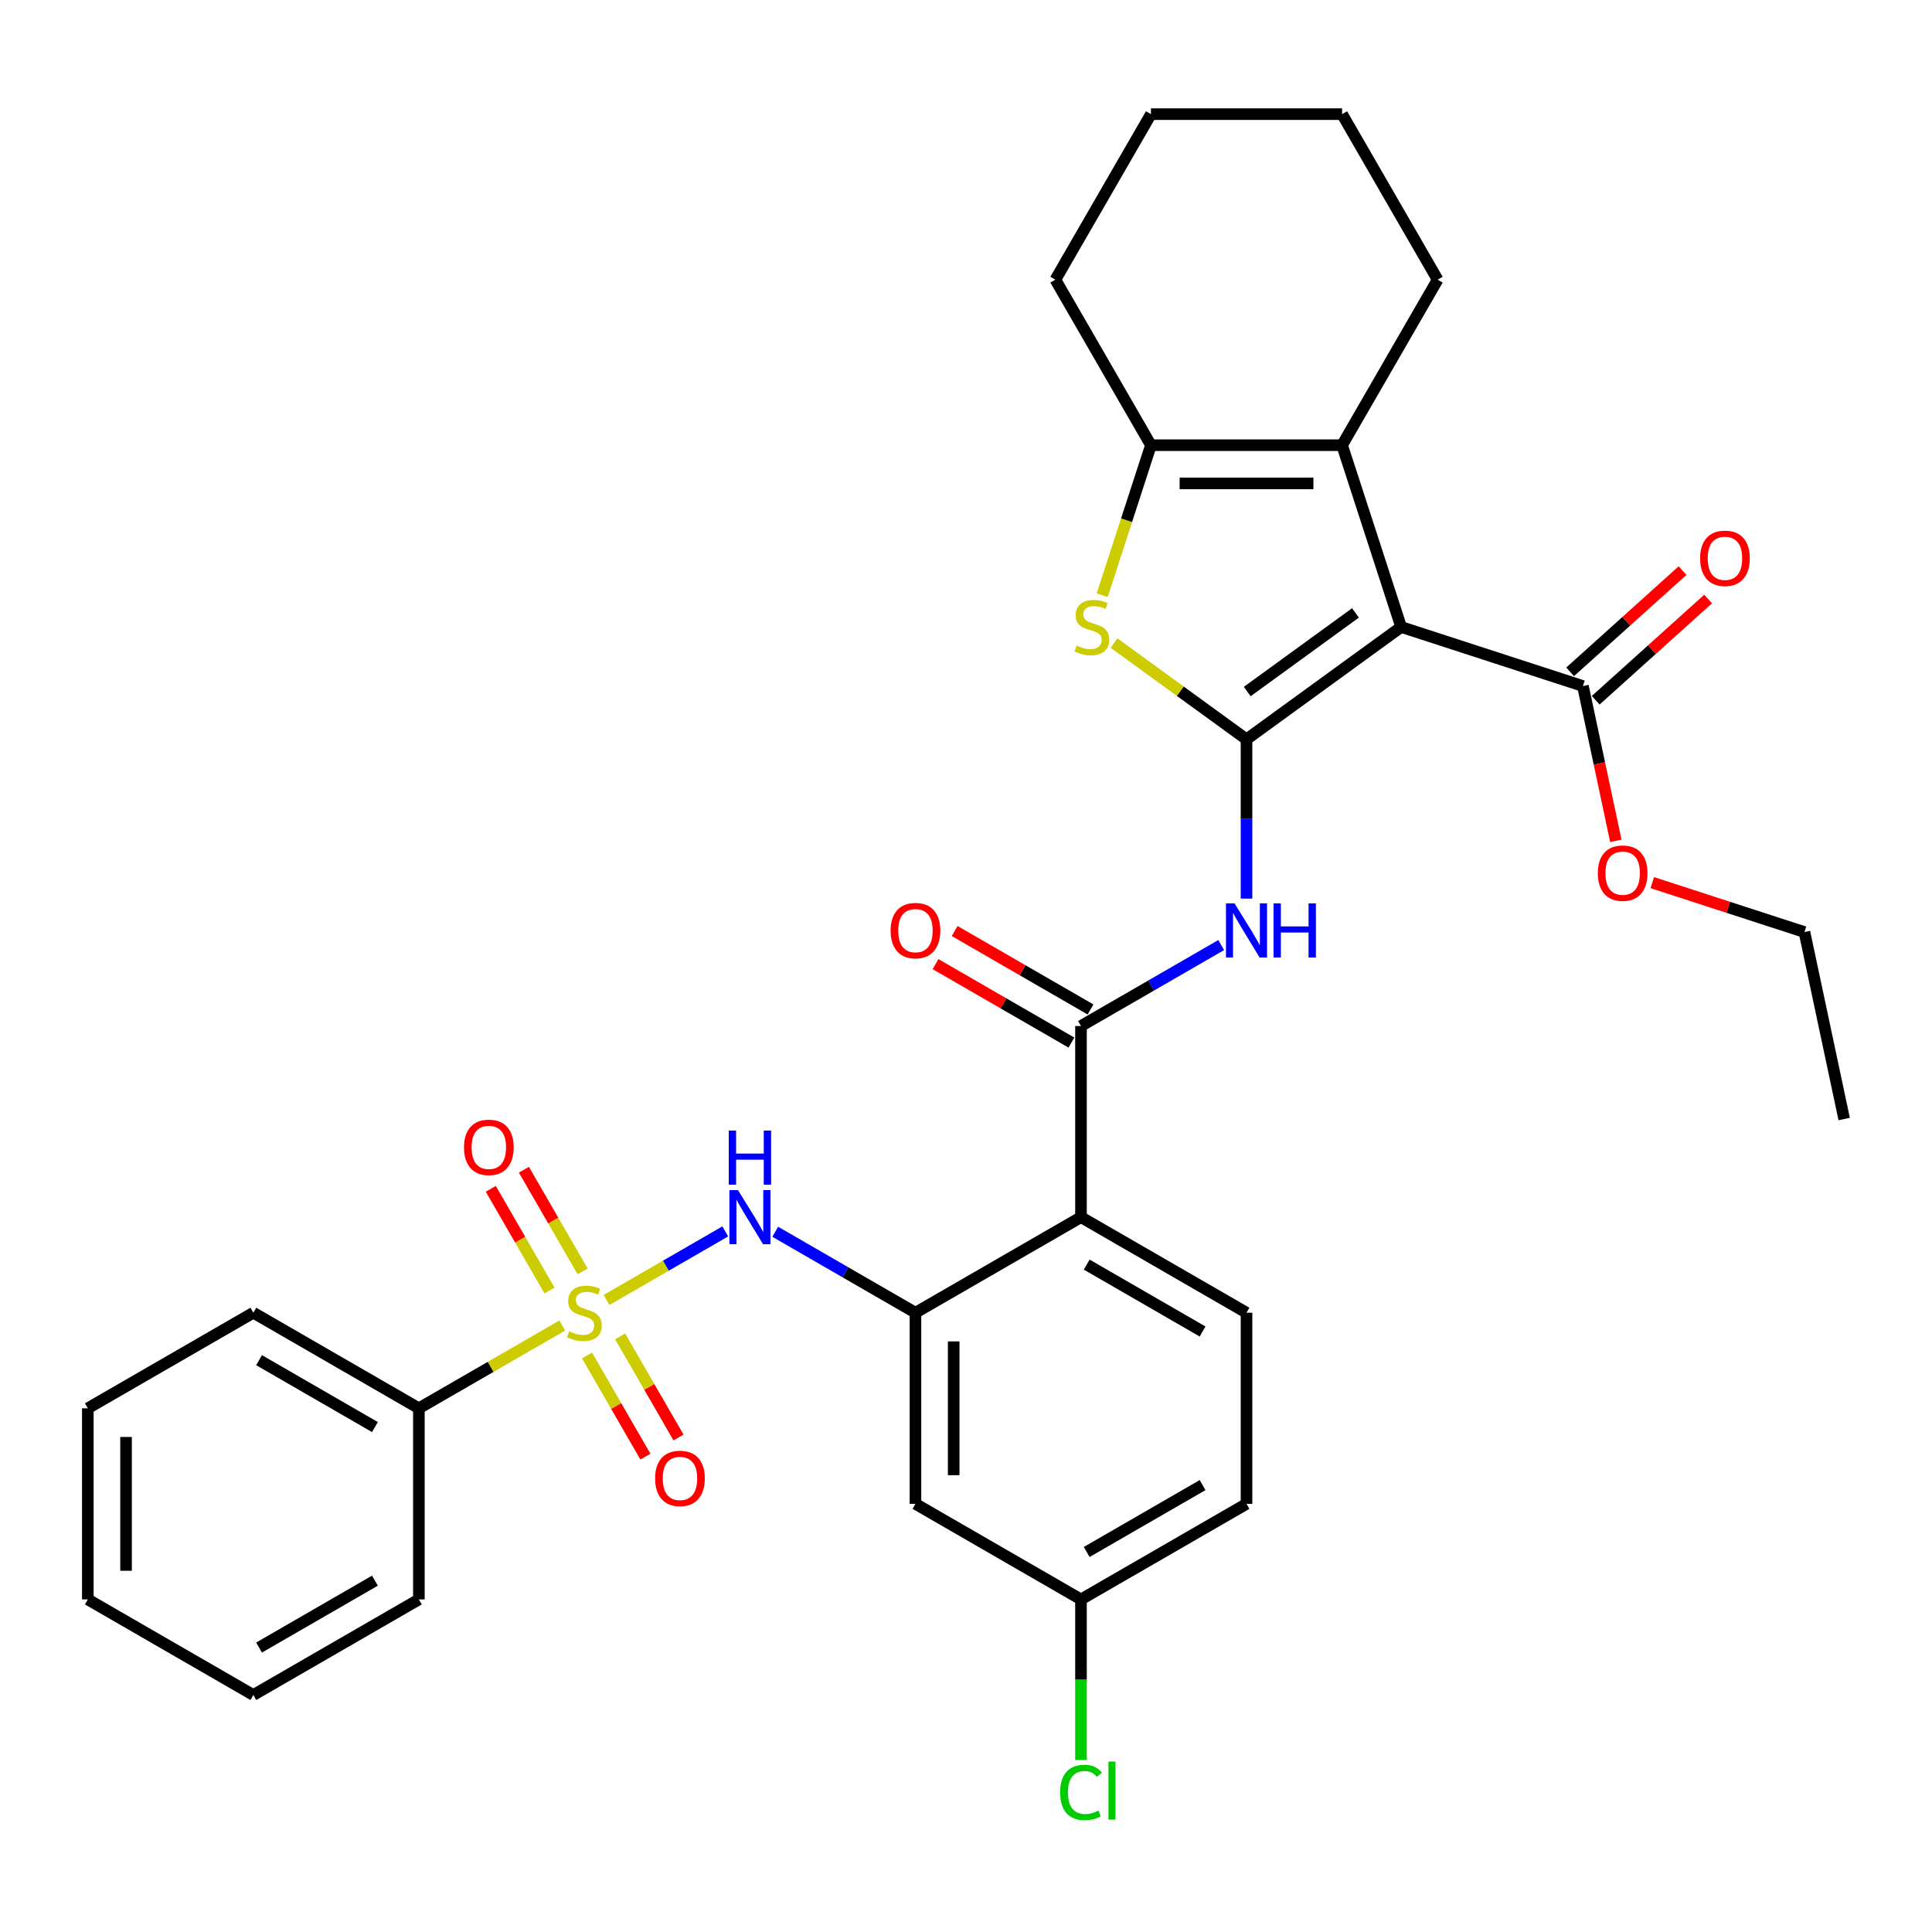 <?xml version='1.0' encoding='iso-8859-1'?>
<svg version='1.1' baseProfile='full'
              xmlns='http://www.w3.org/2000/svg'
                      xmlns:rdkit='http://www.rdkit.org/xml'
                      xmlns:xlink='http://www.w3.org/1999/xlink'
                  xml:space='preserve'
width='1000px' height='1000px' viewBox='0 0 1000 1000'>
<!-- END OF HEADER -->
<rect style='opacity:1.0;fill:#FFFFFF;stroke:none' width='1000' height='1000' x='0' y='0'> </rect>
<path class='bond-0' d='M 645.192,382.672 L 725.229,324.522' style='fill:none;fill-rule:evenodd;stroke:#000000;stroke-width:6px;stroke-linecap:butt;stroke-linejoin:miter;stroke-opacity:1' />
<path class='bond-0' d='M 645.568,357.942 L 701.594,317.237' style='fill:none;fill-rule:evenodd;stroke:#000000;stroke-width:6px;stroke-linecap:butt;stroke-linejoin:miter;stroke-opacity:1' />
<path class='bond-2' d='M 645.192,382.672 L 610.902,357.759' style='fill:none;fill-rule:evenodd;stroke:#000000;stroke-width:6px;stroke-linecap:butt;stroke-linejoin:miter;stroke-opacity:1' />
<path class='bond-2' d='M 610.902,357.759 L 576.612,332.846' style='fill:none;fill-rule:evenodd;stroke:#CCCC00;stroke-width:6px;stroke-linecap:butt;stroke-linejoin:miter;stroke-opacity:1' />
<path class='bond-4' d='M 645.192,382.672 L 645.192,423.897' style='fill:none;fill-rule:evenodd;stroke:#000000;stroke-width:6px;stroke-linecap:butt;stroke-linejoin:miter;stroke-opacity:1' />
<path class='bond-4' d='M 645.192,423.897 L 645.192,465.122' style='fill:none;fill-rule:evenodd;stroke:#0000FF;stroke-width:6px;stroke-linecap:butt;stroke-linejoin:miter;stroke-opacity:1' />
<path class='bond-3' d='M 725.229,324.522 L 694.658,230.433' style='fill:none;fill-rule:evenodd;stroke:#000000;stroke-width:6px;stroke-linecap:butt;stroke-linejoin:miter;stroke-opacity:1' />
<path class='bond-10' d='M 725.229,324.522 L 819.319,355.093' style='fill:none;fill-rule:evenodd;stroke:#000000;stroke-width:6px;stroke-linecap:butt;stroke-linejoin:miter;stroke-opacity:1' />
<path class='bond-1' d='M 313.941,672.851 L 344.668,655.111' style='fill:none;fill-rule:evenodd;stroke:#CCCC00;stroke-width:6px;stroke-linecap:butt;stroke-linejoin:miter;stroke-opacity:1' />
<path class='bond-1' d='M 344.668,655.111 L 375.394,637.372' style='fill:none;fill-rule:evenodd;stroke:#0000FF;stroke-width:6px;stroke-linecap:butt;stroke-linejoin:miter;stroke-opacity:1' />
<path class='bond-12' d='M 303.845,701.606 L 318.953,727.776' style='fill:none;fill-rule:evenodd;stroke:#CCCC00;stroke-width:6px;stroke-linecap:butt;stroke-linejoin:miter;stroke-opacity:1' />
<path class='bond-12' d='M 318.953,727.776 L 334.062,753.945' style='fill:none;fill-rule:evenodd;stroke:#FF0000;stroke-width:6px;stroke-linecap:butt;stroke-linejoin:miter;stroke-opacity:1' />
<path class='bond-12' d='M 320.98,691.713 L 336.089,717.883' style='fill:none;fill-rule:evenodd;stroke:#CCCC00;stroke-width:6px;stroke-linecap:butt;stroke-linejoin:miter;stroke-opacity:1' />
<path class='bond-12' d='M 336.089,717.883 L 351.198,744.052' style='fill:none;fill-rule:evenodd;stroke:#FF0000;stroke-width:6px;stroke-linecap:butt;stroke-linejoin:miter;stroke-opacity:1' />
<path class='bond-13' d='M 301.56,658.077 L 286.366,631.76' style='fill:none;fill-rule:evenodd;stroke:#CCCC00;stroke-width:6px;stroke-linecap:butt;stroke-linejoin:miter;stroke-opacity:1' />
<path class='bond-13' d='M 286.366,631.76 L 271.172,605.443' style='fill:none;fill-rule:evenodd;stroke:#FF0000;stroke-width:6px;stroke-linecap:butt;stroke-linejoin:miter;stroke-opacity:1' />
<path class='bond-13' d='M 284.424,667.97 L 269.23,641.653' style='fill:none;fill-rule:evenodd;stroke:#CCCC00;stroke-width:6px;stroke-linecap:butt;stroke-linejoin:miter;stroke-opacity:1' />
<path class='bond-13' d='M 269.23,641.653 L 254.036,615.336' style='fill:none;fill-rule:evenodd;stroke:#FF0000;stroke-width:6px;stroke-linecap:butt;stroke-linejoin:miter;stroke-opacity:1' />
<path class='bond-15' d='M 291.029,686.08 L 253.919,707.506' style='fill:none;fill-rule:evenodd;stroke:#CCCC00;stroke-width:6px;stroke-linecap:butt;stroke-linejoin:miter;stroke-opacity:1' />
<path class='bond-15' d='M 253.919,707.506 L 216.808,728.931' style='fill:none;fill-rule:evenodd;stroke:#000000;stroke-width:6px;stroke-linecap:butt;stroke-linejoin:miter;stroke-opacity:1' />
<path class='bond-7' d='M 570.498,308.08 L 583.112,269.256' style='fill:none;fill-rule:evenodd;stroke:#CCCC00;stroke-width:6px;stroke-linecap:butt;stroke-linejoin:miter;stroke-opacity:1' />
<path class='bond-7' d='M 583.112,269.256 L 595.727,230.433' style='fill:none;fill-rule:evenodd;stroke:#000000;stroke-width:6px;stroke-linecap:butt;stroke-linejoin:miter;stroke-opacity:1' />
<path class='bond-21' d='M 694.658,230.433 L 744.124,144.756' style='fill:none;fill-rule:evenodd;stroke:#000000;stroke-width:6px;stroke-linecap:butt;stroke-linejoin:miter;stroke-opacity:1' />
<path class='bond-33' d='M 694.658,230.433 L 595.727,230.433' style='fill:none;fill-rule:evenodd;stroke:#000000;stroke-width:6px;stroke-linecap:butt;stroke-linejoin:miter;stroke-opacity:1' />
<path class='bond-33' d='M 679.818,250.219 L 610.567,250.219' style='fill:none;fill-rule:evenodd;stroke:#000000;stroke-width:6px;stroke-linecap:butt;stroke-linejoin:miter;stroke-opacity:1' />
<path class='bond-6' d='M 632.094,489.166 L 595.805,510.117' style='fill:none;fill-rule:evenodd;stroke:#0000FF;stroke-width:6px;stroke-linecap:butt;stroke-linejoin:miter;stroke-opacity:1' />
<path class='bond-6' d='M 595.805,510.117 L 559.516,531.069' style='fill:none;fill-rule:evenodd;stroke:#000000;stroke-width:6px;stroke-linecap:butt;stroke-linejoin:miter;stroke-opacity:1' />
<path class='bond-5' d='M 559.516,630 L 559.516,531.069' style='fill:none;fill-rule:evenodd;stroke:#000000;stroke-width:6px;stroke-linecap:butt;stroke-linejoin:miter;stroke-opacity:1' />
<path class='bond-8' d='M 559.516,630 L 473.839,679.466' style='fill:none;fill-rule:evenodd;stroke:#000000;stroke-width:6px;stroke-linecap:butt;stroke-linejoin:miter;stroke-opacity:1' />
<path class='bond-14' d='M 559.516,630 L 645.192,679.466' style='fill:none;fill-rule:evenodd;stroke:#000000;stroke-width:6px;stroke-linecap:butt;stroke-linejoin:miter;stroke-opacity:1' />
<path class='bond-14' d='M 562.474,654.555 L 622.448,689.181' style='fill:none;fill-rule:evenodd;stroke:#000000;stroke-width:6px;stroke-linecap:butt;stroke-linejoin:miter;stroke-opacity:1' />
<path class='bond-16' d='M 564.462,522.501 L 529.291,502.195' style='fill:none;fill-rule:evenodd;stroke:#000000;stroke-width:6px;stroke-linecap:butt;stroke-linejoin:miter;stroke-opacity:1' />
<path class='bond-16' d='M 529.291,502.195 L 494.12,481.889' style='fill:none;fill-rule:evenodd;stroke:#FF0000;stroke-width:6px;stroke-linecap:butt;stroke-linejoin:miter;stroke-opacity:1' />
<path class='bond-16' d='M 554.569,539.637 L 519.398,519.331' style='fill:none;fill-rule:evenodd;stroke:#000000;stroke-width:6px;stroke-linecap:butt;stroke-linejoin:miter;stroke-opacity:1' />
<path class='bond-16' d='M 519.398,519.331 L 484.227,499.024' style='fill:none;fill-rule:evenodd;stroke:#FF0000;stroke-width:6px;stroke-linecap:butt;stroke-linejoin:miter;stroke-opacity:1' />
<path class='bond-23' d='M 595.727,230.433 L 546.261,144.756' style='fill:none;fill-rule:evenodd;stroke:#000000;stroke-width:6px;stroke-linecap:butt;stroke-linejoin:miter;stroke-opacity:1' />
<path class='bond-9' d='M 473.839,679.466 L 437.55,658.514' style='fill:none;fill-rule:evenodd;stroke:#000000;stroke-width:6px;stroke-linecap:butt;stroke-linejoin:miter;stroke-opacity:1' />
<path class='bond-9' d='M 437.55,658.514 L 401.26,637.563' style='fill:none;fill-rule:evenodd;stroke:#0000FF;stroke-width:6px;stroke-linecap:butt;stroke-linejoin:miter;stroke-opacity:1' />
<path class='bond-11' d='M 473.839,679.466 L 473.839,778.397' style='fill:none;fill-rule:evenodd;stroke:#000000;stroke-width:6px;stroke-linecap:butt;stroke-linejoin:miter;stroke-opacity:1' />
<path class='bond-11' d='M 493.625,694.305 L 493.625,763.557' style='fill:none;fill-rule:evenodd;stroke:#000000;stroke-width:6px;stroke-linecap:butt;stroke-linejoin:miter;stroke-opacity:1' />
<path class='bond-17' d='M 825.938,362.445 L 855.031,336.25' style='fill:none;fill-rule:evenodd;stroke:#000000;stroke-width:6px;stroke-linecap:butt;stroke-linejoin:miter;stroke-opacity:1' />
<path class='bond-17' d='M 855.031,336.25 L 884.124,310.055' style='fill:none;fill-rule:evenodd;stroke:#FF0000;stroke-width:6px;stroke-linecap:butt;stroke-linejoin:miter;stroke-opacity:1' />
<path class='bond-17' d='M 812.699,347.741 L 841.792,321.546' style='fill:none;fill-rule:evenodd;stroke:#000000;stroke-width:6px;stroke-linecap:butt;stroke-linejoin:miter;stroke-opacity:1' />
<path class='bond-17' d='M 841.792,321.546 L 870.885,295.351' style='fill:none;fill-rule:evenodd;stroke:#FF0000;stroke-width:6px;stroke-linecap:butt;stroke-linejoin:miter;stroke-opacity:1' />
<path class='bond-20' d='M 819.319,355.093 L 827.834,395.158' style='fill:none;fill-rule:evenodd;stroke:#000000;stroke-width:6px;stroke-linecap:butt;stroke-linejoin:miter;stroke-opacity:1' />
<path class='bond-20' d='M 827.834,395.158 L 836.35,435.222' style='fill:none;fill-rule:evenodd;stroke:#FF0000;stroke-width:6px;stroke-linecap:butt;stroke-linejoin:miter;stroke-opacity:1' />
<path class='bond-35' d='M 473.839,778.397 L 559.516,827.862' style='fill:none;fill-rule:evenodd;stroke:#000000;stroke-width:6px;stroke-linecap:butt;stroke-linejoin:miter;stroke-opacity:1' />
<path class='bond-19' d='M 645.192,679.466 L 645.192,778.397' style='fill:none;fill-rule:evenodd;stroke:#000000;stroke-width:6px;stroke-linecap:butt;stroke-linejoin:miter;stroke-opacity:1' />
<path class='bond-24' d='M 216.808,728.931 L 131.131,679.466' style='fill:none;fill-rule:evenodd;stroke:#000000;stroke-width:6px;stroke-linecap:butt;stroke-linejoin:miter;stroke-opacity:1' />
<path class='bond-24' d='M 194.064,738.647 L 134.09,704.021' style='fill:none;fill-rule:evenodd;stroke:#000000;stroke-width:6px;stroke-linecap:butt;stroke-linejoin:miter;stroke-opacity:1' />
<path class='bond-25' d='M 216.808,728.931 L 216.808,827.862' style='fill:none;fill-rule:evenodd;stroke:#000000;stroke-width:6px;stroke-linecap:butt;stroke-linejoin:miter;stroke-opacity:1' />
<path class='bond-18' d='M 559.516,827.862 L 645.192,778.397' style='fill:none;fill-rule:evenodd;stroke:#000000;stroke-width:6px;stroke-linecap:butt;stroke-linejoin:miter;stroke-opacity:1' />
<path class='bond-18' d='M 562.474,803.307 L 622.448,768.681' style='fill:none;fill-rule:evenodd;stroke:#000000;stroke-width:6px;stroke-linecap:butt;stroke-linejoin:miter;stroke-opacity:1' />
<path class='bond-22' d='M 559.516,827.862 L 559.516,869.433' style='fill:none;fill-rule:evenodd;stroke:#000000;stroke-width:6px;stroke-linecap:butt;stroke-linejoin:miter;stroke-opacity:1' />
<path class='bond-22' d='M 559.516,869.433 L 559.516,911.004' style='fill:none;fill-rule:evenodd;stroke:#00CC00;stroke-width:6px;stroke-linecap:butt;stroke-linejoin:miter;stroke-opacity:1' />
<path class='bond-26' d='M 855.222,456.845 L 894.599,469.64' style='fill:none;fill-rule:evenodd;stroke:#FF0000;stroke-width:6px;stroke-linecap:butt;stroke-linejoin:miter;stroke-opacity:1' />
<path class='bond-26' d='M 894.599,469.64 L 933.977,482.434' style='fill:none;fill-rule:evenodd;stroke:#000000;stroke-width:6px;stroke-linecap:butt;stroke-linejoin:miter;stroke-opacity:1' />
<path class='bond-27' d='M 744.124,144.756 L 694.658,59.079' style='fill:none;fill-rule:evenodd;stroke:#000000;stroke-width:6px;stroke-linecap:butt;stroke-linejoin:miter;stroke-opacity:1' />
<path class='bond-28' d='M 546.261,144.756 L 595.727,59.079' style='fill:none;fill-rule:evenodd;stroke:#000000;stroke-width:6px;stroke-linecap:butt;stroke-linejoin:miter;stroke-opacity:1' />
<path class='bond-31' d='M 131.131,679.466 L 45.455,728.931' style='fill:none;fill-rule:evenodd;stroke:#000000;stroke-width:6px;stroke-linecap:butt;stroke-linejoin:miter;stroke-opacity:1' />
<path class='bond-30' d='M 216.808,827.862 L 131.131,877.328' style='fill:none;fill-rule:evenodd;stroke:#000000;stroke-width:6px;stroke-linecap:butt;stroke-linejoin:miter;stroke-opacity:1' />
<path class='bond-30' d='M 194.064,818.147 L 134.09,852.773' style='fill:none;fill-rule:evenodd;stroke:#000000;stroke-width:6px;stroke-linecap:butt;stroke-linejoin:miter;stroke-opacity:1' />
<path class='bond-29' d='M 933.977,482.434 L 954.545,579.203' style='fill:none;fill-rule:evenodd;stroke:#000000;stroke-width:6px;stroke-linecap:butt;stroke-linejoin:miter;stroke-opacity:1' />
<path class='bond-34' d='M 694.658,59.079 L 595.727,59.079' style='fill:none;fill-rule:evenodd;stroke:#000000;stroke-width:6px;stroke-linecap:butt;stroke-linejoin:miter;stroke-opacity:1' />
<path class='bond-32' d='M 131.131,877.328 L 45.455,827.862' style='fill:none;fill-rule:evenodd;stroke:#000000;stroke-width:6px;stroke-linecap:butt;stroke-linejoin:miter;stroke-opacity:1' />
<path class='bond-36' d='M 45.455,728.931 L 45.455,827.862' style='fill:none;fill-rule:evenodd;stroke:#000000;stroke-width:6px;stroke-linecap:butt;stroke-linejoin:miter;stroke-opacity:1' />
<path class='bond-36' d='M 65.241,743.771 L 65.241,813.023' style='fill:none;fill-rule:evenodd;stroke:#000000;stroke-width:6px;stroke-linecap:butt;stroke-linejoin:miter;stroke-opacity:1' />
<path  class='atom-2' d='M 294.571 689.082
Q 294.887 689.2, 296.193 689.754
Q 297.499 690.308, 298.924 690.665
Q 300.388 690.981, 301.812 690.981
Q 304.464 690.981, 306.007 689.715
Q 307.55 688.409, 307.55 686.153
Q 307.55 684.61, 306.759 683.66
Q 306.007 682.711, 304.82 682.196
Q 303.633 681.682, 301.654 681.088
Q 299.161 680.336, 297.657 679.624
Q 296.193 678.912, 295.125 677.408
Q 294.096 675.904, 294.096 673.371
Q 294.096 669.85, 296.47 667.673
Q 298.884 665.497, 303.633 665.497
Q 306.878 665.497, 310.558 667.04
L 309.648 670.087
Q 306.284 668.702, 303.751 668.702
Q 301.021 668.702, 299.517 669.85
Q 298.013 670.958, 298.053 672.897
Q 298.053 674.4, 298.805 675.311
Q 299.596 676.221, 300.704 676.735
Q 301.852 677.25, 303.751 677.843
Q 306.284 678.635, 307.788 679.426
Q 309.292 680.218, 310.36 681.84
Q 311.468 683.423, 311.468 686.153
Q 311.468 690.031, 308.856 692.129
Q 306.284 694.187, 301.971 694.187
Q 299.478 694.187, 297.578 693.633
Q 295.718 693.118, 293.502 692.208
L 294.571 689.082
' fill='#CCCC00'/>
<path  class='atom-3' d='M 557.241 334.138
Q 557.558 334.257, 558.864 334.811
Q 560.169 335.365, 561.594 335.721
Q 563.058 336.038, 564.483 336.038
Q 567.134 336.038, 568.677 334.771
Q 570.221 333.465, 570.221 331.21
Q 570.221 329.667, 569.429 328.717
Q 568.677 327.767, 567.49 327.253
Q 566.303 326.738, 564.325 326.145
Q 561.831 325.393, 560.328 324.68
Q 558.864 323.968, 557.795 322.464
Q 556.766 320.961, 556.766 318.428
Q 556.766 314.906, 559.141 312.73
Q 561.554 310.553, 566.303 310.553
Q 569.548 310.553, 573.228 312.096
L 572.318 315.143
Q 568.955 313.758, 566.422 313.758
Q 563.691 313.758, 562.188 314.906
Q 560.684 316.014, 560.723 317.953
Q 560.723 319.457, 561.475 320.367
Q 562.267 321.277, 563.375 321.792
Q 564.522 322.306, 566.422 322.9
Q 568.955 323.691, 570.458 324.483
Q 571.962 325.274, 573.03 326.896
Q 574.138 328.479, 574.138 331.21
Q 574.138 335.088, 571.527 337.185
Q 568.955 339.243, 564.641 339.243
Q 562.148 339.243, 560.249 338.689
Q 558.389 338.175, 556.173 337.264
L 557.241 334.138
' fill='#CCCC00'/>
<path  class='atom-5' d='M 638.999 467.595
L 648.18 482.434
Q 649.09 483.899, 650.555 486.55
Q 652.019 489.201, 652.098 489.36
L 652.098 467.595
L 655.818 467.595
L 655.818 495.612
L 651.979 495.612
L 642.126 479.387
Q 640.978 477.488, 639.751 475.311
Q 638.564 473.135, 638.208 472.462
L 638.208 495.612
L 634.567 495.612
L 634.567 467.595
L 638.999 467.595
' fill='#0000FF'/>
<path  class='atom-5' d='M 659.181 467.595
L 662.98 467.595
L 662.98 479.506
L 677.306 479.506
L 677.306 467.595
L 681.104 467.595
L 681.104 495.612
L 677.306 495.612
L 677.306 482.672
L 662.98 482.672
L 662.98 495.612
L 659.181 495.612
L 659.181 467.595
' fill='#0000FF'/>
<path  class='atom-10' d='M 381.969 615.991
L 391.15 630.831
Q 392.06 632.295, 393.524 634.947
Q 394.988 637.598, 395.067 637.756
L 395.067 615.991
L 398.787 615.991
L 398.787 644.009
L 394.949 644.009
L 385.095 627.784
Q 383.947 625.885, 382.721 623.708
Q 381.534 621.532, 381.177 620.859
L 381.177 644.009
L 377.537 644.009
L 377.537 615.991
L 381.969 615.991
' fill='#0000FF'/>
<path  class='atom-10' d='M 377.2 585.172
L 380.999 585.172
L 380.999 597.084
L 395.325 597.084
L 395.325 585.172
L 399.124 585.172
L 399.124 613.19
L 395.325 613.19
L 395.325 600.25
L 380.999 600.25
L 380.999 613.19
L 377.2 613.19
L 377.2 585.172
' fill='#0000FF'/>
<path  class='atom-13' d='M 339.09 765.222
Q 339.09 758.494, 342.414 754.735
Q 345.738 750.976, 351.951 750.976
Q 358.164 750.976, 361.488 754.735
Q 364.812 758.494, 364.812 765.222
Q 364.812 772.028, 361.448 775.906
Q 358.084 779.745, 351.951 779.745
Q 345.777 779.745, 342.414 775.906
Q 339.09 772.068, 339.09 765.222
M 351.951 776.579
Q 356.224 776.579, 358.52 773.73
Q 360.854 770.841, 360.854 765.222
Q 360.854 759.721, 358.52 756.951
Q 356.224 754.141, 351.951 754.141
Q 347.677 754.141, 345.342 756.911
Q 343.047 759.682, 343.047 765.222
Q 343.047 770.881, 345.342 773.73
Q 347.677 776.579, 351.951 776.579
' fill='#FF0000'/>
<path  class='atom-14' d='M 240.159 593.868
Q 240.159 587.141, 243.483 583.381
Q 246.807 579.622, 253.02 579.622
Q 259.232 579.622, 262.557 583.381
Q 265.881 587.141, 265.881 593.868
Q 265.881 600.674, 262.517 604.553
Q 259.153 608.391, 253.02 608.391
Q 246.846 608.391, 243.483 604.553
Q 240.159 600.714, 240.159 593.868
M 253.02 605.225
Q 257.293 605.225, 259.589 602.376
Q 261.923 599.487, 261.923 593.868
Q 261.923 588.367, 259.589 585.597
Q 257.293 582.788, 253.02 582.788
Q 248.746 582.788, 246.411 585.558
Q 244.116 588.328, 244.116 593.868
Q 244.116 599.527, 246.411 602.376
Q 248.746 605.225, 253.02 605.225
' fill='#FF0000'/>
<path  class='atom-17' d='M 460.978 481.683
Q 460.978 474.955, 464.302 471.196
Q 467.626 467.437, 473.839 467.437
Q 480.052 467.437, 483.376 471.196
Q 486.7 474.955, 486.7 481.683
Q 486.7 488.489, 483.336 492.367
Q 479.973 496.206, 473.839 496.206
Q 467.665 496.206, 464.302 492.367
Q 460.978 488.529, 460.978 481.683
M 473.839 493.04
Q 478.113 493.04, 480.408 490.191
Q 482.743 487.302, 482.743 481.683
Q 482.743 476.182, 480.408 473.412
Q 478.113 470.602, 473.839 470.602
Q 469.565 470.602, 467.23 473.372
Q 464.935 476.142, 464.935 481.683
Q 464.935 487.341, 467.23 490.191
Q 469.565 493.04, 473.839 493.04
' fill='#FF0000'/>
<path  class='atom-18' d='M 879.978 288.975
Q 879.978 282.247, 883.302 278.488
Q 886.626 274.729, 892.839 274.729
Q 899.052 274.729, 902.376 278.488
Q 905.7 282.247, 905.7 288.975
Q 905.7 295.781, 902.336 299.659
Q 898.972 303.498, 892.839 303.498
Q 886.665 303.498, 883.302 299.659
Q 879.978 295.821, 879.978 288.975
M 892.839 300.332
Q 897.112 300.332, 899.408 297.483
Q 901.742 294.594, 901.742 288.975
Q 901.742 283.474, 899.408 280.704
Q 897.112 277.895, 892.839 277.895
Q 888.565 277.895, 886.23 280.665
Q 883.935 283.435, 883.935 288.975
Q 883.935 294.634, 886.23 297.483
Q 888.565 300.332, 892.839 300.332
' fill='#FF0000'/>
<path  class='atom-21' d='M 827.026 451.942
Q 827.026 445.215, 830.35 441.455
Q 833.675 437.696, 839.887 437.696
Q 846.1 437.696, 849.424 441.455
Q 852.748 445.215, 852.748 451.942
Q 852.748 458.748, 849.385 462.626
Q 846.021 466.465, 839.887 466.465
Q 833.714 466.465, 830.35 462.626
Q 827.026 458.788, 827.026 451.942
M 839.887 463.299
Q 844.161 463.299, 846.456 460.45
Q 848.791 457.561, 848.791 451.942
Q 848.791 446.441, 846.456 443.671
Q 844.161 440.862, 839.887 440.862
Q 835.614 440.862, 833.279 443.632
Q 830.984 446.402, 830.984 451.942
Q 830.984 457.601, 833.279 460.45
Q 835.614 463.299, 839.887 463.299
' fill='#FF0000'/>
<path  class='atom-23' d='M 548.712 927.763
Q 548.712 920.798, 551.957 917.158
Q 555.242 913.477, 561.455 913.477
Q 567.232 913.477, 570.319 917.553
L 567.707 919.69
Q 565.452 916.722, 561.455 916.722
Q 557.22 916.722, 554.965 919.571
Q 552.749 922.381, 552.749 927.763
Q 552.749 933.303, 555.044 936.152
Q 557.379 939.002, 561.89 939.002
Q 564.977 939.002, 568.578 937.142
L 569.686 940.11
Q 568.222 941.059, 566.006 941.613
Q 563.789 942.167, 561.336 942.167
Q 555.242 942.167, 551.957 938.447
Q 548.712 934.728, 548.712 927.763
' fill='#00CC00'/>
<path  class='atom-23' d='M 573.722 911.776
L 577.363 911.776
L 577.363 941.811
L 573.722 941.811
L 573.722 911.776
' fill='#00CC00'/>
</svg>
